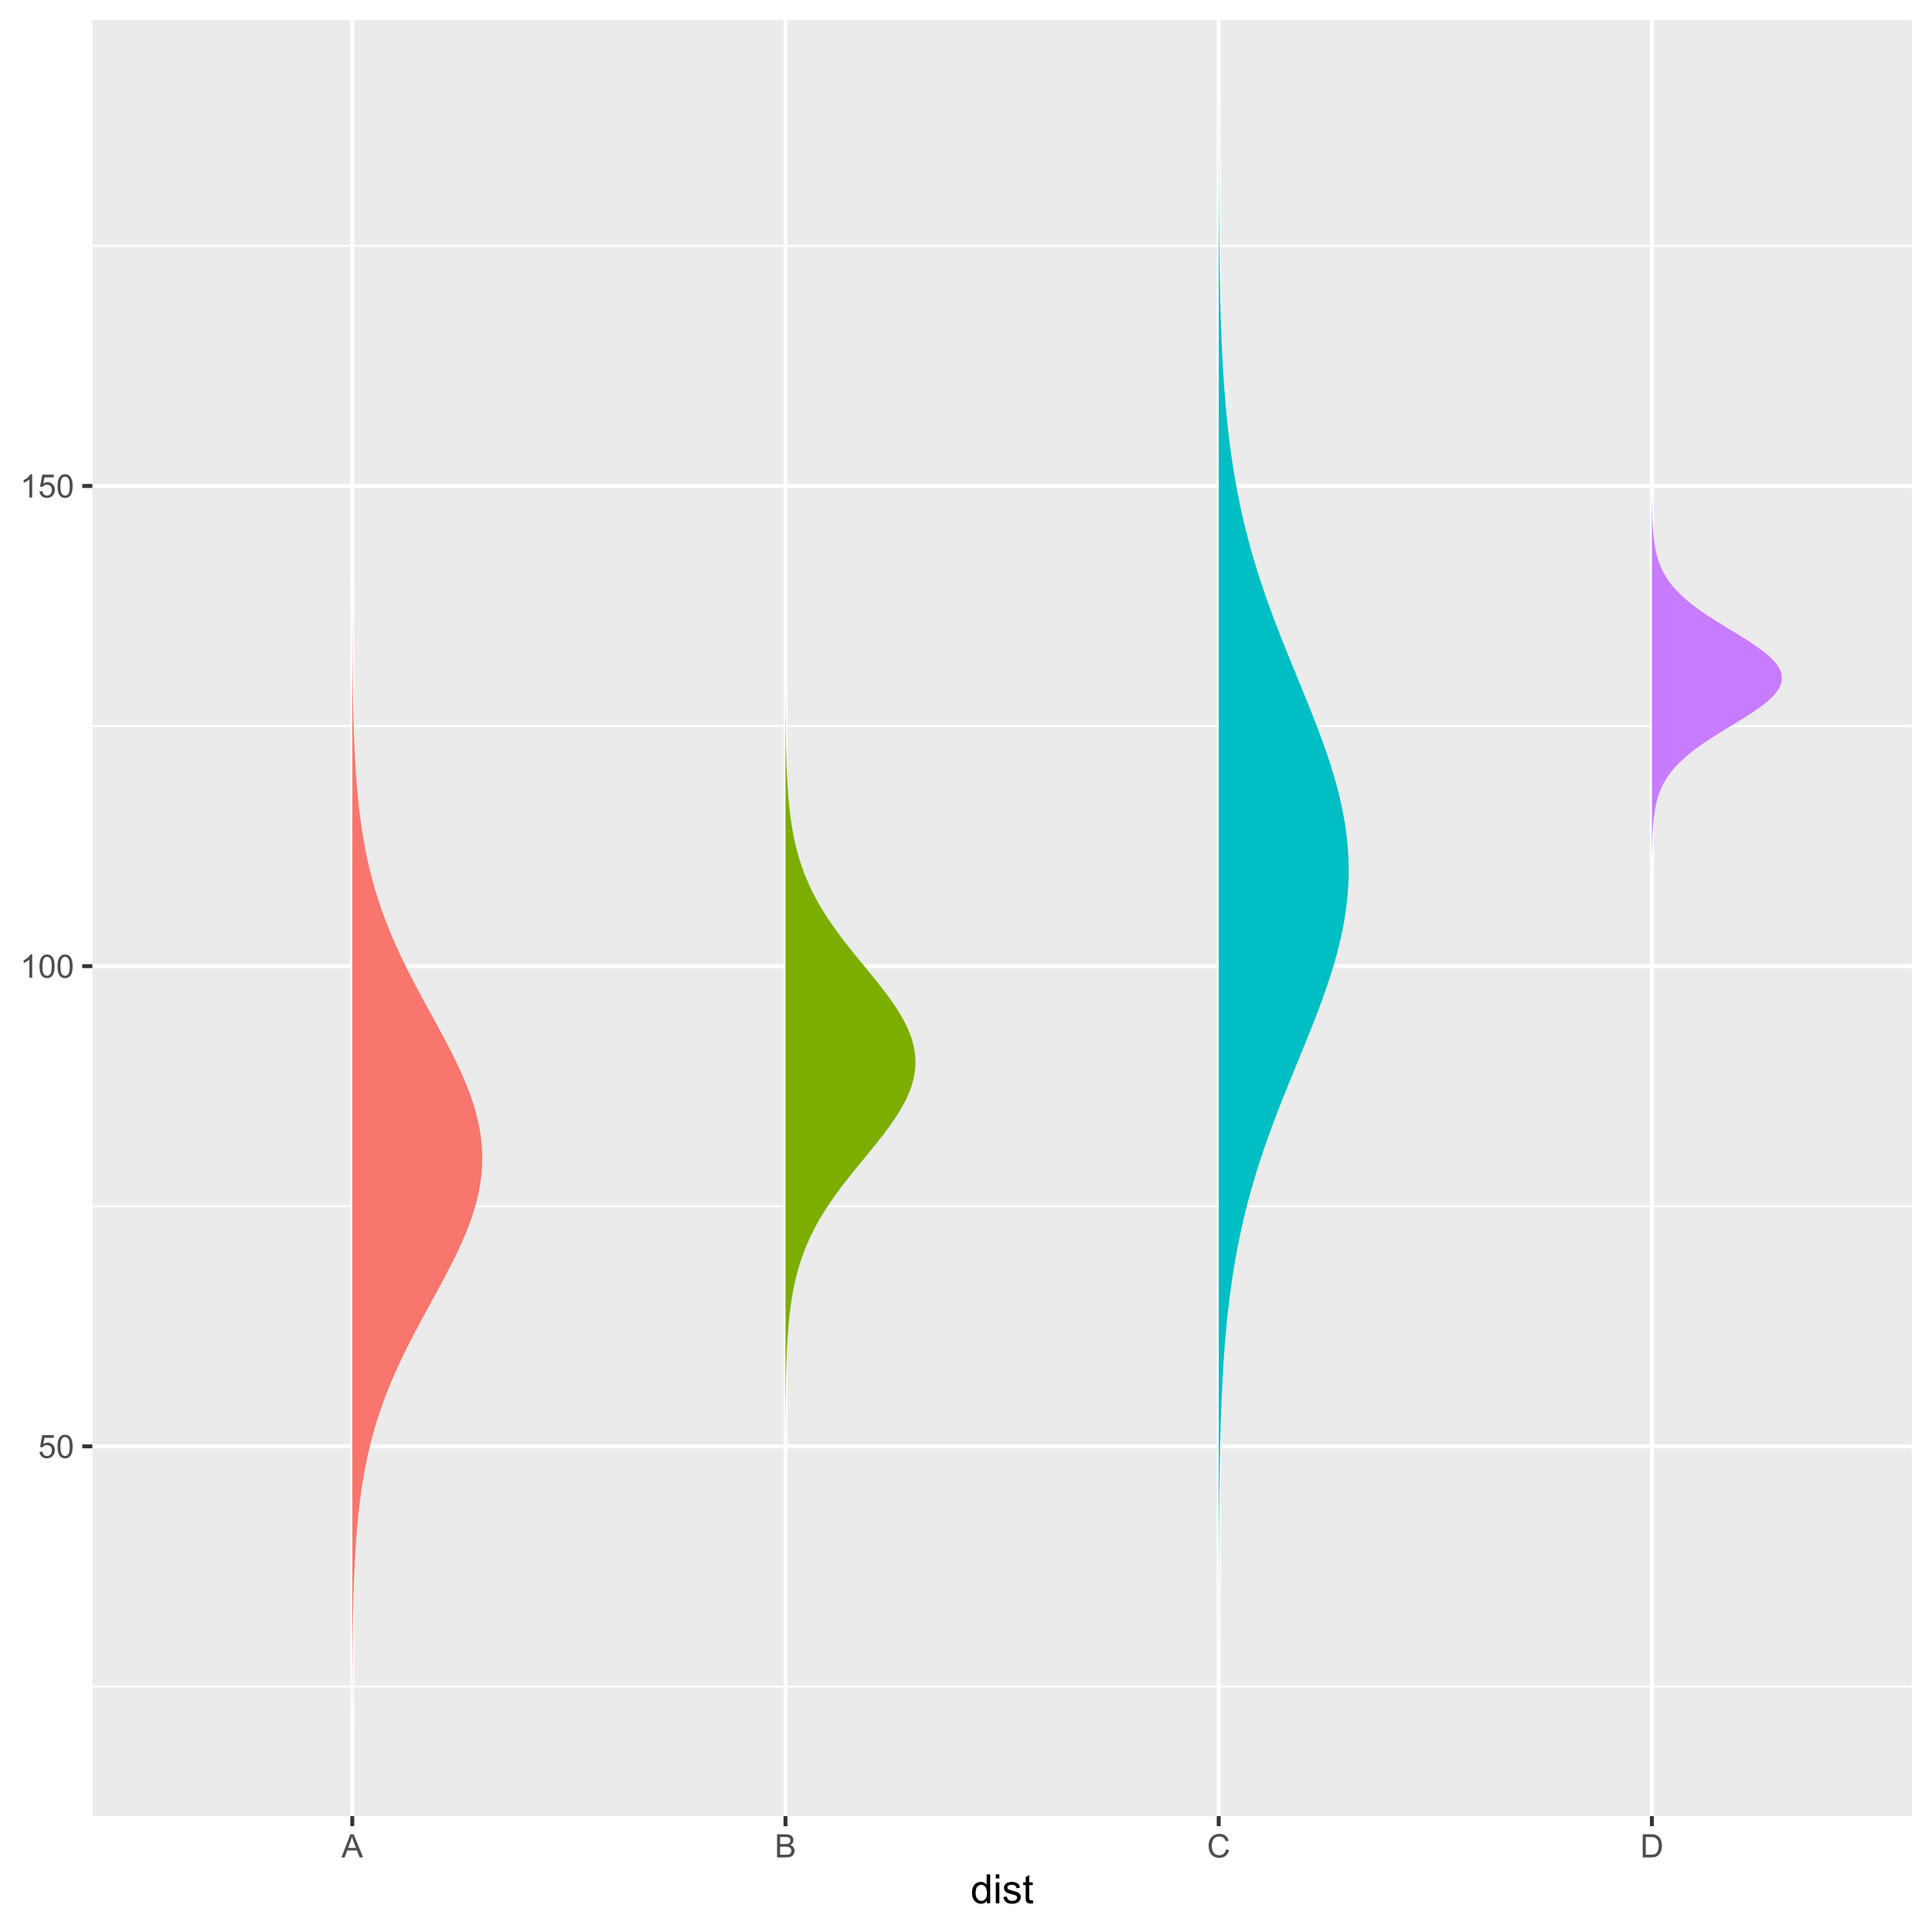 <?xml version="1.0" encoding="UTF-8"?>
<svg xmlns="http://www.w3.org/2000/svg" xmlns:xlink="http://www.w3.org/1999/xlink" width="525pt" height="525pt" viewBox="0 0 525 525" version="1.1">
<defs>
<g>
<symbol overflow="visible" id="glyph0-0">
<path style="stroke:none;" d="M 1.102 0 L 1.102 -5.5 L 5.5 -5.5 L 5.5 0 Z M 1.238 -0.137 L 5.363 -0.137 L 5.363 -5.363 L 1.238 -5.363 Z M 1.238 -0.137 "/>
</symbol>
<symbol overflow="visible" id="glyph0-1">
<path style="stroke:none;" d="M 0.367 -1.648 L 1.176 -1.719 C 1.234 -1.32 1.375 -1.023 1.594 -0.824 C 1.812 -0.625 2.078 -0.527 2.391 -0.527 C 2.762 -0.527 3.074 -0.668 3.336 -0.949 C 3.59 -1.23 3.719 -1.602 3.723 -2.066 C 3.719 -2.504 3.594 -2.852 3.348 -3.109 C 3.098 -3.363 2.773 -3.492 2.375 -3.492 C 2.125 -3.492 1.902 -3.434 1.703 -3.32 C 1.5 -3.207 1.344 -3.062 1.23 -2.883 L 0.504 -2.977 L 1.113 -6.215 L 4.246 -6.215 L 4.246 -5.473 L 1.73 -5.473 L 1.391 -3.781 C 1.766 -4.039 2.164 -4.172 2.582 -4.176 C 3.129 -4.172 3.594 -3.98 3.973 -3.605 C 4.352 -3.223 4.539 -2.734 4.543 -2.137 C 4.539 -1.562 4.375 -1.07 4.043 -0.656 C 3.637 -0.148 3.086 0.105 2.391 0.109 C 1.816 0.105 1.348 -0.051 0.984 -0.371 C 0.621 -0.691 0.414 -1.117 0.367 -1.648 Z M 0.367 -1.648 "/>
</symbol>
<symbol overflow="visible" id="glyph0-2">
<path style="stroke:none;" d="M 0.367 -3.105 C 0.363 -3.848 0.438 -4.445 0.594 -4.902 C 0.742 -5.355 0.973 -5.707 1.277 -5.953 C 1.578 -6.199 1.957 -6.32 2.418 -6.324 C 2.754 -6.32 3.051 -6.254 3.309 -6.121 C 3.562 -5.984 3.773 -5.789 3.938 -5.531 C 4.102 -5.273 4.23 -4.961 4.328 -4.594 C 4.422 -4.227 4.469 -3.73 4.473 -3.105 C 4.469 -2.367 4.395 -1.77 4.242 -1.316 C 4.09 -0.859 3.863 -0.508 3.562 -0.262 C 3.258 -0.016 2.875 0.105 2.418 0.109 C 1.809 0.105 1.332 -0.109 0.988 -0.547 C 0.57 -1.066 0.363 -1.922 0.367 -3.105 Z M 1.16 -3.105 C 1.16 -2.07 1.281 -1.379 1.523 -1.039 C 1.766 -0.695 2.062 -0.527 2.418 -0.527 C 2.773 -0.527 3.074 -0.699 3.316 -1.043 C 3.559 -1.387 3.68 -2.074 3.68 -3.105 C 3.68 -4.145 3.559 -4.832 3.316 -5.172 C 3.074 -5.512 2.77 -5.684 2.41 -5.684 C 2.051 -5.684 1.77 -5.531 1.559 -5.234 C 1.293 -4.844 1.16 -4.137 1.16 -3.105 Z M 1.16 -3.105 "/>
</symbol>
<symbol overflow="visible" id="glyph0-3">
<path style="stroke:none;" d="M 3.277 0 L 2.504 0 L 2.504 -4.93 C 2.316 -4.75 2.074 -4.574 1.773 -4.395 C 1.469 -4.215 1.195 -4.082 0.957 -3.996 L 0.957 -4.742 C 1.387 -4.941 1.766 -5.188 2.09 -5.48 C 2.414 -5.77 2.645 -6.051 2.781 -6.324 L 3.277 -6.324 Z M 3.277 0 "/>
</symbol>
<symbol overflow="visible" id="glyph0-4">
<path style="stroke:none;" d="M -0.012 0 L 2.406 -6.301 L 3.305 -6.301 L 5.883 0 L 4.934 0 L 4.199 -1.906 L 1.562 -1.906 L 0.871 0 Z M 1.805 -2.586 L 3.941 -2.586 L 3.281 -4.332 C 3.078 -4.855 2.93 -5.293 2.836 -5.637 C 2.754 -5.23 2.641 -4.828 2.496 -4.434 Z M 1.805 -2.586 "/>
</symbol>
<symbol overflow="visible" id="glyph0-5">
<path style="stroke:none;" d="M 0.645 0 L 0.645 -6.301 L 3.008 -6.301 C 3.484 -6.297 3.871 -6.234 4.164 -6.109 C 4.453 -5.98 4.68 -5.785 4.848 -5.52 C 5.012 -5.254 5.098 -4.977 5.098 -4.688 C 5.098 -4.418 5.023 -4.164 4.875 -3.926 C 4.727 -3.688 4.504 -3.496 4.215 -3.352 C 4.59 -3.238 4.883 -3.047 5.094 -2.777 C 5.297 -2.508 5.402 -2.191 5.402 -1.828 C 5.402 -1.531 5.34 -1.254 5.215 -1.004 C 5.09 -0.746 4.934 -0.551 4.75 -0.418 C 4.566 -0.277 4.336 -0.176 4.062 -0.105 C 3.781 -0.035 3.445 0 3.047 0 Z M 1.477 -3.652 L 2.84 -3.652 C 3.207 -3.648 3.473 -3.676 3.637 -3.727 C 3.844 -3.789 4.004 -3.891 4.113 -4.039 C 4.219 -4.18 4.27 -4.363 4.273 -4.59 C 4.27 -4.793 4.223 -4.977 4.125 -5.141 C 4.023 -5.297 3.879 -5.406 3.695 -5.465 C 3.508 -5.523 3.188 -5.555 2.738 -5.555 L 1.477 -5.555 Z M 1.477 -0.742 L 3.047 -0.742 C 3.312 -0.738 3.5 -0.75 3.613 -0.773 C 3.805 -0.805 3.965 -0.859 4.094 -0.945 C 4.223 -1.023 4.328 -1.141 4.414 -1.297 C 4.492 -1.445 4.535 -1.625 4.539 -1.828 C 4.535 -2.062 4.473 -2.266 4.355 -2.438 C 4.23 -2.609 4.066 -2.73 3.855 -2.805 C 3.641 -2.871 3.332 -2.906 2.934 -2.91 L 1.477 -2.91 Z M 1.477 -0.742 "/>
</symbol>
<symbol overflow="visible" id="glyph0-6">
<path style="stroke:none;" d="M 5.172 -2.207 L 6.008 -2 C 5.828 -1.312 5.516 -0.789 5.062 -0.43 C 4.609 -0.07 4.055 0.105 3.398 0.109 C 2.719 0.105 2.164 -0.031 1.742 -0.305 C 1.312 -0.582 0.988 -0.98 0.77 -1.508 C 0.543 -2.027 0.434 -2.59 0.438 -3.195 C 0.434 -3.848 0.559 -4.422 0.812 -4.91 C 1.062 -5.398 1.418 -5.77 1.883 -6.023 C 2.344 -6.277 2.855 -6.402 3.41 -6.406 C 4.039 -6.402 4.566 -6.242 5 -5.926 C 5.426 -5.602 5.727 -5.152 5.898 -4.57 L 5.078 -4.379 C 4.93 -4.832 4.719 -5.168 4.441 -5.379 C 4.164 -5.59 3.812 -5.695 3.395 -5.695 C 2.906 -5.695 2.504 -5.578 2.18 -5.344 C 1.852 -5.109 1.621 -4.797 1.492 -4.41 C 1.359 -4.016 1.293 -3.613 1.297 -3.203 C 1.293 -2.664 1.371 -2.195 1.531 -1.797 C 1.684 -1.395 1.926 -1.098 2.258 -0.902 C 2.586 -0.703 2.945 -0.602 3.332 -0.605 C 3.797 -0.602 4.191 -0.738 4.516 -1.008 C 4.836 -1.277 5.055 -1.676 5.172 -2.207 Z M 5.172 -2.207 "/>
</symbol>
<symbol overflow="visible" id="glyph0-7">
<path style="stroke:none;" d="M 0.68 0 L 0.68 -6.301 L 2.848 -6.301 C 3.336 -6.297 3.707 -6.27 3.969 -6.211 C 4.328 -6.125 4.637 -5.973 4.895 -5.758 C 5.223 -5.473 5.473 -5.113 5.637 -4.68 C 5.801 -4.242 5.883 -3.742 5.887 -3.184 C 5.883 -2.699 5.828 -2.277 5.719 -1.91 C 5.605 -1.543 5.461 -1.238 5.289 -0.996 C 5.113 -0.754 4.922 -0.562 4.715 -0.422 C 4.508 -0.281 4.258 -0.176 3.965 -0.105 C 3.668 -0.035 3.332 0 2.953 0 Z M 1.512 -0.742 L 2.859 -0.742 C 3.273 -0.738 3.598 -0.777 3.832 -0.859 C 4.066 -0.934 4.254 -1.043 4.398 -1.188 C 4.594 -1.383 4.746 -1.648 4.859 -1.984 C 4.969 -2.316 5.027 -2.719 5.027 -3.195 C 5.027 -3.852 4.918 -4.359 4.703 -4.715 C 4.484 -5.066 4.223 -5.305 3.914 -5.426 C 3.688 -5.512 3.328 -5.555 2.836 -5.555 L 1.512 -5.555 Z M 1.512 -0.742 "/>
</symbol>
<symbol overflow="visible" id="glyph1-0">
<path style="stroke:none;" d="M 1.375 0 L 1.375 -6.875 L 6.875 -6.875 L 6.875 0 Z M 1.547 -0.172 L 6.703 -0.172 L 6.703 -6.703 L 1.547 -6.703 Z M 1.547 -0.172 "/>
</symbol>
<symbol overflow="visible" id="glyph1-1">
<path style="stroke:none;" d="M 4.426 0 L 4.426 -0.719 C 4.059 -0.152 3.527 0.129 2.832 0.129 C 2.371 0.129 1.953 0.004 1.574 -0.246 C 1.191 -0.496 0.895 -0.844 0.688 -1.297 C 0.477 -1.742 0.375 -2.262 0.375 -2.848 C 0.375 -3.414 0.469 -3.93 0.66 -4.395 C 0.848 -4.859 1.133 -5.215 1.516 -5.461 C 1.895 -5.707 2.32 -5.828 2.789 -5.832 C 3.133 -5.828 3.438 -5.758 3.707 -5.613 C 3.973 -5.469 4.191 -5.277 4.359 -5.047 L 4.359 -7.875 L 5.324 -7.875 L 5.324 0 Z M 1.371 -2.848 C 1.371 -2.113 1.523 -1.566 1.832 -1.207 C 2.137 -0.844 2.5 -0.66 2.922 -0.664 C 3.34 -0.66 3.699 -0.836 3.996 -1.184 C 4.293 -1.527 4.441 -2.055 4.441 -2.766 C 4.441 -3.547 4.289 -4.117 3.988 -4.484 C 3.688 -4.844 3.316 -5.027 2.879 -5.031 C 2.445 -5.027 2.086 -4.852 1.801 -4.504 C 1.512 -4.152 1.371 -3.602 1.371 -2.848 Z M 1.371 -2.848 "/>
</symbol>
<symbol overflow="visible" id="glyph1-2">
<path style="stroke:none;" d="M 0.73 -6.762 L 0.73 -7.875 L 1.695 -7.875 L 1.695 -6.762 Z M 0.73 0 L 0.73 -5.703 L 1.695 -5.703 L 1.695 0 Z M 0.73 0 "/>
</symbol>
<symbol overflow="visible" id="glyph1-3">
<path style="stroke:none;" d="M 0.34 -1.703 L 1.293 -1.852 C 1.344 -1.469 1.492 -1.172 1.742 -0.969 C 1.984 -0.762 2.328 -0.66 2.773 -0.664 C 3.211 -0.66 3.539 -0.75 3.758 -0.934 C 3.969 -1.113 4.078 -1.328 4.082 -1.574 C 4.078 -1.789 3.984 -1.961 3.797 -2.09 C 3.664 -2.172 3.332 -2.281 2.809 -2.418 C 2.098 -2.594 1.605 -2.75 1.332 -2.883 C 1.055 -3.012 0.848 -3.191 0.711 -3.422 C 0.566 -3.652 0.496 -3.906 0.5 -4.188 C 0.496 -4.441 0.555 -4.676 0.672 -4.895 C 0.785 -5.105 0.945 -5.289 1.148 -5.438 C 1.297 -5.547 1.5 -5.637 1.762 -5.715 C 2.02 -5.789 2.301 -5.828 2.602 -5.832 C 3.047 -5.828 3.438 -5.766 3.777 -5.637 C 4.113 -5.508 4.363 -5.332 4.527 -5.113 C 4.688 -4.891 4.797 -4.598 4.859 -4.234 L 3.914 -4.102 C 3.871 -4.395 3.746 -4.621 3.543 -4.789 C 3.336 -4.953 3.043 -5.039 2.668 -5.039 C 2.223 -5.039 1.906 -4.965 1.719 -4.816 C 1.523 -4.668 1.43 -4.496 1.434 -4.301 C 1.43 -4.176 1.469 -4.062 1.551 -3.965 C 1.629 -3.859 1.754 -3.773 1.922 -3.707 C 2.016 -3.668 2.301 -3.586 2.777 -3.461 C 3.461 -3.273 3.938 -3.121 4.207 -3.008 C 4.477 -2.891 4.688 -2.723 4.844 -2.504 C 4.996 -2.277 5.074 -2.004 5.074 -1.676 C 5.074 -1.352 4.98 -1.047 4.793 -0.766 C 4.605 -0.48 4.332 -0.262 3.98 -0.105 C 3.621 0.051 3.223 0.129 2.777 0.129 C 2.035 0.129 1.469 -0.023 1.082 -0.332 C 0.691 -0.641 0.445 -1.098 0.34 -1.703 Z M 0.34 -1.703 "/>
</symbol>
<symbol overflow="visible" id="glyph1-4">
<path style="stroke:none;" d="M 2.836 -0.863 L 2.977 -0.012 C 2.703 0.043 2.457 0.07 2.246 0.074 C 1.891 0.07 1.621 0.02 1.43 -0.09 C 1.234 -0.199 1.098 -0.348 1.02 -0.527 C 0.941 -0.707 0.902 -1.086 0.902 -1.672 L 0.902 -4.953 L 0.195 -4.953 L 0.195 -5.703 L 0.902 -5.703 L 0.902 -7.117 L 1.863 -7.695 L 1.863 -5.703 L 2.836 -5.703 L 2.836 -4.953 L 1.863 -4.953 L 1.863 -1.617 C 1.863 -1.34 1.879 -1.16 1.914 -1.086 C 1.945 -1.004 2 -0.941 2.078 -0.898 C 2.152 -0.848 2.262 -0.824 2.41 -0.828 C 2.516 -0.824 2.66 -0.836 2.836 -0.863 Z M 2.836 -0.863 "/>
</symbol>
</g>
<clipPath id="clip1">
  <path d="M 25.094 5.48 L 519.52 5.48 L 519.52 493.512 L 25.094 493.512 Z M 25.094 5.48 "/>
</clipPath>
<clipPath id="clip2">
  <path d="M 25.094 458 L 519.52 458 L 519.52 459 L 25.094 459 Z M 25.094 458 "/>
</clipPath>
<clipPath id="clip3">
  <path d="M 25.094 327 L 519.52 327 L 519.52 329 L 25.094 329 Z M 25.094 327 "/>
</clipPath>
<clipPath id="clip4">
  <path d="M 25.094 197 L 519.52 197 L 519.52 198 L 25.094 198 Z M 25.094 197 "/>
</clipPath>
<clipPath id="clip5">
  <path d="M 25.094 66 L 519.52 66 L 519.52 68 L 25.094 68 Z M 25.094 66 "/>
</clipPath>
<clipPath id="clip6">
  <path d="M 25.094 392 L 519.52 392 L 519.52 394 L 25.094 394 Z M 25.094 392 "/>
</clipPath>
<clipPath id="clip7">
  <path d="M 25.094 262 L 519.52 262 L 519.52 264 L 25.094 264 Z M 25.094 262 "/>
</clipPath>
<clipPath id="clip8">
  <path d="M 25.094 131 L 519.52 131 L 519.52 133 L 25.094 133 Z M 25.094 131 "/>
</clipPath>
<clipPath id="clip9">
  <path d="M 95 5.48 L 97 5.48 L 97 493.512 L 95 493.512 Z M 95 5.48 "/>
</clipPath>
<clipPath id="clip10">
  <path d="M 212 5.48 L 214 5.48 L 214 493.512 L 212 493.512 Z M 212 5.48 "/>
</clipPath>
<clipPath id="clip11">
  <path d="M 330 5.48 L 332 5.48 L 332 493.512 L 330 493.512 Z M 330 5.48 "/>
</clipPath>
<clipPath id="clip12">
  <path d="M 448 5.48 L 450 5.48 L 450 493.512 L 448 493.512 Z M 448 5.48 "/>
</clipPath>
</defs>
<g id="surface74">
<rect x="0" y="0" width="525" height="525" style="fill:rgb(100%,100%,100%);fill-opacity:1;stroke:none;"/>
<rect x="0" y="0" width="525" height="525" style="fill:rgb(100%,100%,100%);fill-opacity:1;stroke:none;"/>
<path style="fill:none;stroke-width:1.067;stroke-linecap:round;stroke-linejoin:round;stroke:rgb(100%,100%,100%);stroke-opacity:1;stroke-miterlimit:10;" d="M 0 525 L 525 525 L 525 0 L 0 0 Z M 0 525 "/>
<g clip-path="url(#clip1)" clip-rule="nonzero">
<path style=" stroke:none;fill-rule:nonzero;fill:rgb(92.157%,92.157%,92.157%);fill-opacity:1;" d="M 25.094 493.508 L 519.52 493.508 L 519.52 5.477 L 25.094 5.477 Z M 25.094 493.508 "/>
</g>
<g clip-path="url(#clip2)" clip-rule="nonzero">
<path style="fill:none;stroke-width:0.533;stroke-linecap:butt;stroke-linejoin:round;stroke:rgb(100%,100%,100%);stroke-opacity:1;stroke-miterlimit:10;" d="M 25.094 458.277 L 519.52 458.277 "/>
</g>
<g clip-path="url(#clip3)" clip-rule="nonzero">
<path style="fill:none;stroke-width:0.533;stroke-linecap:butt;stroke-linejoin:round;stroke:rgb(100%,100%,100%);stroke-opacity:1;stroke-miterlimit:10;" d="M 25.094 327.789 L 519.52 327.789 "/>
</g>
<g clip-path="url(#clip4)" clip-rule="nonzero">
<path style="fill:none;stroke-width:0.533;stroke-linecap:butt;stroke-linejoin:round;stroke:rgb(100%,100%,100%);stroke-opacity:1;stroke-miterlimit:10;" d="M 25.094 197.297 L 519.52 197.297 "/>
</g>
<g clip-path="url(#clip5)" clip-rule="nonzero">
<path style="fill:none;stroke-width:0.533;stroke-linecap:butt;stroke-linejoin:round;stroke:rgb(100%,100%,100%);stroke-opacity:1;stroke-miterlimit:10;" d="M 25.094 66.809 L 519.52 66.809 "/>
</g>
<g clip-path="url(#clip6)" clip-rule="nonzero">
<path style="fill:none;stroke-width:1.067;stroke-linecap:butt;stroke-linejoin:round;stroke:rgb(100%,100%,100%);stroke-opacity:1;stroke-miterlimit:10;" d="M 25.094 393.031 L 519.52 393.031 "/>
</g>
<g clip-path="url(#clip7)" clip-rule="nonzero">
<path style="fill:none;stroke-width:1.067;stroke-linecap:butt;stroke-linejoin:round;stroke:rgb(100%,100%,100%);stroke-opacity:1;stroke-miterlimit:10;" d="M 25.094 262.543 L 519.52 262.543 "/>
</g>
<g clip-path="url(#clip8)" clip-rule="nonzero">
<path style="fill:none;stroke-width:1.067;stroke-linecap:butt;stroke-linejoin:round;stroke:rgb(100%,100%,100%);stroke-opacity:1;stroke-miterlimit:10;" d="M 25.094 132.055 L 519.52 132.055 "/>
</g>
<g clip-path="url(#clip9)" clip-rule="nonzero">
<path style="fill:none;stroke-width:1.067;stroke-linecap:butt;stroke-linejoin:round;stroke:rgb(100%,100%,100%);stroke-opacity:1;stroke-miterlimit:10;" d="M 95.727 493.508 L 95.727 5.48 "/>
</g>
<g clip-path="url(#clip10)" clip-rule="nonzero">
<path style="fill:none;stroke-width:1.067;stroke-linecap:butt;stroke-linejoin:round;stroke:rgb(100%,100%,100%);stroke-opacity:1;stroke-miterlimit:10;" d="M 213.445 493.508 L 213.445 5.48 "/>
</g>
<g clip-path="url(#clip11)" clip-rule="nonzero">
<path style="fill:none;stroke-width:1.067;stroke-linecap:butt;stroke-linejoin:round;stroke:rgb(100%,100%,100%);stroke-opacity:1;stroke-miterlimit:10;" d="M 331.168 493.508 L 331.168 5.48 "/>
</g>
<g clip-path="url(#clip12)" clip-rule="nonzero">
<path style="fill:none;stroke-width:1.067;stroke-linecap:butt;stroke-linejoin:round;stroke:rgb(100%,100%,100%);stroke-opacity:1;stroke-miterlimit:10;" d="M 448.887 493.508 L 448.887 5.48 "/>
</g>
<path style=" stroke:none;fill-rule:nonzero;fill:rgb(97.255%,46.275%,42.745%);fill-opacity:1;" d="M 131.043 314.738 L 131.035 313.957 L 131.027 313.566 L 131.016 313.172 L 130.996 312.781 L 130.98 312.391 L 130.957 312 L 130.93 311.605 L 130.867 310.824 L 130.789 310.043 L 130.746 309.648 L 130.699 309.258 L 130.648 308.867 L 130.594 308.477 L 130.535 308.082 L 130.41 307.301 L 130.344 306.91 L 130.273 306.52 L 130.199 306.125 L 130.121 305.734 L 129.957 304.953 L 129.867 304.562 L 129.777 304.168 L 129.684 303.777 L 129.488 302.996 L 129.387 302.602 L 129.281 302.211 L 129.172 301.82 L 128.945 301.039 L 128.824 300.645 L 128.707 300.254 L 128.457 299.473 L 128.328 299.082 L 128.195 298.688 L 128.062 298.297 L 127.922 297.906 L 127.785 297.516 L 127.641 297.121 L 127.496 296.73 L 127.199 295.949 L 127.047 295.559 L 126.891 295.164 L 126.734 294.773 L 126.414 293.992 L 126.25 293.602 L 126.086 293.207 L 125.918 292.816 L 125.574 292.035 L 125.402 291.641 L 125.223 291.25 L 125.047 290.859 L 124.867 290.469 L 124.684 290.078 L 124.5 289.684 L 124.316 289.293 L 123.941 288.512 L 123.754 288.117 L 123.562 287.727 L 122.977 286.555 L 122.781 286.16 L 122.184 284.988 L 121.98 284.598 L 121.777 284.203 L 121.371 283.422 L 121.164 283.031 L 120.957 282.637 L 120.336 281.465 L 120.125 281.074 L 119.914 280.68 L 119.07 279.117 L 118.855 278.723 L 118.645 278.332 L 118.215 277.551 L 118.004 277.156 L 117.145 275.594 L 116.934 275.199 L 116.074 273.637 L 115.863 273.242 L 115.648 272.852 L 115.438 272.461 L 115.223 272.07 L 115.012 271.676 L 114.801 271.285 L 114.586 270.895 L 114.375 270.504 L 114.168 270.113 L 113.957 269.719 L 113.746 269.328 L 113.332 268.547 L 113.121 268.152 L 112.918 267.762 L 112.504 266.98 L 112.301 266.59 L 112.098 266.195 L 111.691 265.414 L 111.293 264.633 L 111.094 264.238 L 110.895 263.848 L 110.504 263.066 L 110.309 262.672 L 110.117 262.281 L 109.922 261.891 L 109.734 261.5 L 109.543 261.109 L 109.355 260.715 L 108.98 259.934 L 108.613 259.152 L 108.43 258.758 L 107.891 257.586 L 107.715 257.191 L 107.363 256.41 L 107.02 255.629 L 106.852 255.234 L 106.348 254.062 L 106.188 253.672 L 106.023 253.277 L 105.703 252.496 L 105.547 252.105 L 105.391 251.711 L 105.234 251.32 L 104.777 250.148 L 104.629 249.754 L 104.484 249.363 L 104.336 248.973 L 104.195 248.582 L 104.051 248.188 L 103.91 247.797 L 103.773 247.406 L 103.633 247.016 L 103.496 246.625 L 103.363 246.23 L 103.098 245.449 L 102.84 244.668 L 102.715 244.273 L 102.465 243.492 L 102.344 243.102 L 102.223 242.707 L 101.871 241.535 L 101.758 241.145 L 101.645 240.75 L 101.316 239.578 L 101.211 239.188 L 101.105 238.793 L 101 238.402 L 100.797 237.621 L 100.699 237.227 L 100.504 236.445 L 100.316 235.664 L 100.227 235.27 L 100.133 234.879 L 100.047 234.488 L 99.957 234.098 L 99.871 233.707 L 99.785 233.312 L 99.539 232.141 L 99.457 231.746 L 99.379 231.355 L 99.305 230.965 L 99.227 230.574 L 99.152 230.184 L 99.078 229.789 L 98.867 228.617 L 98.797 228.223 L 98.598 227.051 L 98.535 226.66 L 98.473 226.266 L 98.41 225.875 L 98.234 224.703 L 98.176 224.309 L 98.012 223.137 L 97.957 222.742 L 97.805 221.57 L 97.758 221.18 L 97.707 220.785 L 97.613 220.004 L 97.527 219.223 L 97.48 218.828 L 97.438 218.438 L 97.398 218.047 L 97.355 217.656 L 97.316 217.262 L 97.238 216.48 L 97.203 216.09 L 97.164 215.699 L 97.129 215.305 L 97.023 214.133 L 96.992 213.742 L 96.961 213.348 L 96.867 212.176 L 96.836 211.781 L 96.727 210.219 L 96.699 209.824 L 96.672 209.434 L 96.625 208.652 L 96.602 208.258 L 96.508 206.695 L 96.488 206.301 L 96.465 205.91 L 96.406 204.738 L 96.387 204.344 L 96.371 203.953 L 96.352 203.562 L 96.336 203.172 L 96.316 202.777 L 96.254 201.215 L 96.238 200.82 L 96.207 200.039 L 96.195 199.648 L 96.18 199.258 L 96.168 198.863 L 96.156 198.473 L 96.141 198.082 L 96.129 197.691 L 96.117 197.297 L 96.094 196.516 L 96.086 196.125 L 96.074 195.734 L 96.062 195.34 L 96.055 194.949 L 96.043 194.559 L 96.035 194.168 L 96.023 193.777 L 96.016 193.383 L 96.008 192.992 L 95.996 192.602 L 95.988 192.211 L 95.98 191.816 L 95.949 190.254 L 95.945 189.859 L 95.922 188.688 L 95.918 188.293 L 95.91 187.902 L 95.906 187.512 L 95.898 187.121 L 95.895 186.73 L 95.891 186.336 L 95.883 185.945 L 95.875 185.164 L 95.867 184.773 L 95.863 184.379 L 95.852 183.207 L 95.848 182.812 L 95.832 181.25 L 95.828 180.855 L 95.816 179.684 L 95.816 179.293 L 95.812 178.898 L 95.805 178.117 L 95.805 177.727 L 95.801 177.332 L 95.797 176.941 L 95.797 176.551 L 95.789 175.77 L 95.789 175.375 L 95.785 174.984 L 95.785 174.594 L 95.781 174.203 L 95.781 173.812 L 95.777 173.418 L 95.777 173.027 L 95.773 172.637 L 95.773 172.246 L 95.77 171.852 L 95.77 171.07 L 95.766 170.68 L 95.766 170.289 L 95.762 169.895 L 95.762 169.113 L 95.758 168.723 L 95.758 167.547 L 95.754 167.156 L 95.754 166.371 L 95.75 165.98 L 95.75 164.809 L 95.746 164.414 L 95.746 162.848 L 95.742 162.457 L 95.742 160.109 L 95.738 159.719 L 95.738 158.152 L 95.727 158.152 L 95.727 471.324 L 95.738 471.324 L 95.738 469.762 L 95.742 469.367 L 95.742 467.02 L 95.746 466.629 L 95.746 465.062 L 95.75 464.672 L 95.75 463.496 L 95.754 463.105 L 95.754 462.32 L 95.758 461.93 L 95.758 460.758 L 95.762 460.363 L 95.762 459.582 L 95.766 459.191 L 95.766 458.801 L 95.77 458.406 L 95.77 457.625 L 95.773 457.234 L 95.773 456.84 L 95.777 456.449 L 95.777 456.059 L 95.781 455.668 L 95.781 455.277 L 95.785 454.883 L 95.785 454.492 L 95.789 454.102 L 95.789 453.711 L 95.793 453.32 L 95.797 452.926 L 95.797 452.535 L 95.805 451.754 L 95.805 451.359 L 95.816 450.188 L 95.816 449.797 L 95.82 449.402 L 95.836 447.84 L 95.84 447.445 L 95.852 446.273 L 95.855 445.879 L 95.867 444.707 L 95.875 444.316 L 95.879 443.922 L 95.883 443.531 L 95.891 443.141 L 95.895 442.75 L 95.898 442.355 L 95.906 441.965 L 95.91 441.574 L 95.918 441.184 L 95.922 440.793 L 95.93 440.398 L 95.945 439.617 L 95.949 439.227 L 95.957 438.836 L 95.965 438.441 L 95.988 437.27 L 95.996 436.875 L 96.008 436.484 L 96.023 435.703 L 96.035 435.312 L 96.043 434.918 L 96.055 434.527 L 96.062 434.137 L 96.086 433.355 L 96.094 432.961 L 96.129 431.789 L 96.141 431.395 L 96.156 431.004 L 96.18 430.223 L 96.195 429.832 L 96.207 429.438 L 96.27 427.875 L 96.285 427.48 L 96.316 426.699 L 96.336 426.309 L 96.352 425.914 L 96.371 425.523 L 96.387 425.133 L 96.426 424.352 L 96.445 423.957 L 96.465 423.566 L 96.488 423.176 L 96.508 422.785 L 96.531 422.391 L 96.625 420.828 L 96.648 420.434 L 96.672 420.043 L 96.754 418.871 L 96.781 418.477 L 96.836 417.695 L 96.867 417.305 L 96.898 416.91 L 97.023 415.348 L 97.059 414.953 L 97.164 413.781 L 97.203 413.391 L 97.238 412.996 L 97.355 411.824 L 97.398 411.43 L 97.438 411.039 L 97.48 410.648 L 97.527 410.258 L 97.57 409.867 L 97.613 409.473 L 97.707 408.691 L 97.758 408.301 L 97.805 407.91 L 97.855 407.516 L 97.957 406.734 L 98.012 406.344 L 98.066 405.949 L 98.176 405.168 L 98.293 404.387 L 98.352 403.992 L 98.41 403.602 L 98.535 402.82 L 98.598 402.426 L 98.797 401.254 L 98.867 400.863 L 98.938 400.469 L 99.078 399.688 L 99.227 398.906 L 99.305 398.512 L 99.379 398.121 L 99.457 397.73 L 99.539 397.34 L 99.621 396.945 L 99.785 396.164 L 99.957 395.383 L 100.047 394.988 L 100.133 394.598 L 100.227 394.207 L 100.316 393.816 L 100.41 393.426 L 100.504 393.031 L 100.797 391.859 L 100.898 391.465 L 101 391.074 L 101.316 389.902 L 101.426 389.508 L 101.645 388.727 L 101.871 387.945 L 101.988 387.551 L 102.223 386.77 L 102.344 386.379 L 102.465 385.984 L 102.84 384.812 L 102.969 384.422 L 103.098 384.027 L 103.496 382.855 L 103.633 382.461 L 103.773 382.07 L 103.91 381.68 L 104.051 381.289 L 104.195 380.898 L 104.336 380.504 L 104.484 380.113 L 104.629 379.723 L 104.777 379.332 L 104.93 378.941 L 105.082 378.547 L 105.234 378.156 L 105.547 377.375 L 105.703 376.98 L 106.023 376.199 L 106.188 375.809 L 106.348 375.418 L 106.516 375.023 L 107.02 373.852 L 107.191 373.461 L 107.363 373.066 L 107.891 371.895 L 108.07 371.5 L 108.43 370.719 L 108.797 369.938 L 108.98 369.543 L 109.543 368.371 L 109.734 367.98 L 109.922 367.586 L 110.117 367.195 L 110.309 366.805 L 110.504 366.414 L 110.699 366.02 L 110.895 365.629 L 111.492 364.457 L 111.691 364.062 L 112.301 362.891 L 112.504 362.496 L 112.918 361.715 L 113.121 361.324 L 113.332 360.934 L 113.539 360.539 L 113.746 360.148 L 114.168 359.367 L 114.375 358.977 L 114.586 358.582 L 114.801 358.191 L 115.223 357.41 L 115.438 357.016 L 115.648 356.625 L 115.863 356.234 L 116.074 355.844 L 116.289 355.453 L 116.504 355.059 L 116.934 354.277 L 117.145 353.887 L 117.359 353.496 L 117.574 353.102 L 118.004 352.32 L 118.215 351.93 L 118.43 351.535 L 118.645 351.145 L 118.855 350.754 L 119.07 350.363 L 119.281 349.973 L 119.492 349.578 L 120.336 348.016 L 120.543 347.621 L 121.164 346.449 L 121.371 346.055 L 122.184 344.492 L 122.383 344.098 L 122.781 343.316 L 122.977 342.926 L 123.172 342.531 L 123.562 341.75 L 123.754 341.359 L 123.941 340.969 L 124.129 340.574 L 124.316 340.184 L 124.867 339.012 L 125.047 338.617 L 125.223 338.227 L 125.402 337.836 L 125.574 337.445 L 125.746 337.051 L 125.918 336.66 L 126.086 336.27 L 126.414 335.488 L 126.574 335.094 L 126.734 334.703 L 127.047 333.922 L 127.199 333.531 L 127.348 333.137 L 127.496 332.746 L 127.785 331.965 L 127.922 331.57 L 128.062 331.18 L 128.328 330.398 L 128.457 330.008 L 128.582 329.613 L 128.707 329.223 L 128.824 328.832 L 128.945 328.441 L 129.059 328.051 L 129.172 327.656 L 129.281 327.266 L 129.387 326.875 L 129.488 326.484 L 129.586 326.09 L 129.684 325.699 L 129.777 325.309 L 129.957 324.527 L 130.039 324.133 L 130.121 323.742 L 130.199 323.352 L 130.273 322.961 L 130.344 322.566 L 130.41 322.176 L 130.535 321.395 L 130.594 321.004 L 130.648 320.609 L 130.699 320.219 L 130.746 319.828 L 130.789 319.438 L 130.828 319.047 L 130.867 318.652 L 130.93 317.871 L 130.957 317.48 L 130.98 317.086 L 130.996 316.695 L 131.016 316.305 L 131.027 315.914 L 131.035 315.523 L 131.039 315.129 Z M 131.043 314.738 "/>
<path style=" stroke:none;fill-rule:nonzero;fill:rgb(48.627%,68.235%,0%);fill-opacity:1;" d="M 248.762 288.641 L 248.762 288.379 L 248.754 288.117 L 248.746 287.859 L 248.734 287.598 L 248.719 287.336 L 248.699 287.074 L 248.676 286.812 L 248.648 286.555 L 248.621 286.293 L 248.551 285.77 L 248.508 285.508 L 248.465 285.25 L 248.418 284.988 L 248.367 284.727 L 248.258 284.203 L 248.195 283.945 L 248.133 283.684 L 247.992 283.16 L 247.918 282.898 L 247.84 282.637 L 247.762 282.379 L 247.59 281.855 L 247.5 281.594 L 247.406 281.332 L 247.309 281.074 L 247.105 280.551 L 247 280.289 L 246.891 280.027 L 246.781 279.77 L 246.547 279.246 L 246.305 278.723 L 246.176 278.465 L 246.047 278.203 L 245.781 277.68 L 245.645 277.418 L 245.504 277.156 L 245.363 276.898 L 245.219 276.637 L 244.922 276.113 L 244.77 275.852 L 244.613 275.594 L 244.457 275.332 L 244.137 274.809 L 243.973 274.547 L 243.805 274.289 L 243.469 273.766 L 243.297 273.504 L 242.945 272.98 L 242.766 272.723 L 242.406 272.199 L 242.039 271.676 L 241.852 271.418 L 241.664 271.156 L 241.09 270.371 L 240.895 270.113 L 240.504 269.59 L 240.105 269.066 L 239.902 268.809 L 239.703 268.547 L 239.297 268.023 L 239.09 267.762 L 238.887 267.5 L 238.68 267.242 L 238.266 266.719 L 237.844 266.195 L 237.637 265.938 L 237.215 265.414 L 237 265.152 L 236.789 264.891 L 236.578 264.633 L 236.363 264.371 L 236.152 264.109 L 235.723 263.586 L 235.508 263.328 L 235.297 263.066 L 234.438 262.02 L 234.223 261.762 L 234.012 261.5 L 233.582 260.977 L 233.371 260.715 L 233.156 260.457 L 232.945 260.195 L 232.73 259.934 L 232.309 259.41 L 232.098 259.152 L 231.676 258.629 L 231.469 258.367 L 231.258 258.105 L 231.051 257.844 L 230.844 257.586 L 230.43 257.062 L 230.023 256.539 L 229.816 256.281 L 229.617 256.02 L 229.414 255.758 L 229.215 255.496 L 229.012 255.234 L 228.816 254.977 L 228.617 254.715 L 228.031 253.93 L 227.836 253.672 L 227.262 252.887 L 226.887 252.363 L 226.699 252.105 L 226.148 251.32 L 225.969 251.059 L 225.789 250.801 L 225.613 250.539 L 225.434 250.277 L 225.258 250.016 L 225.086 249.754 L 224.91 249.496 L 224.742 249.234 L 224.57 248.973 L 224.234 248.449 L 224.07 248.188 L 223.906 247.93 L 223.742 247.668 L 223.422 247.145 L 223.266 246.883 L 223.109 246.625 L 222.953 246.363 L 222.648 245.84 L 222.5 245.578 L 222.352 245.32 L 222.203 245.059 L 221.914 244.535 L 221.773 244.273 L 221.633 244.016 L 221.492 243.754 L 221.219 243.23 L 220.953 242.707 L 220.82 242.449 L 220.562 241.926 L 220.312 241.402 L 220.188 241.145 L 219.824 240.359 L 219.707 240.098 L 219.594 239.84 L 219.254 239.055 L 219.145 238.793 L 219.039 238.535 L 218.93 238.273 L 218.824 238.012 L 218.52 237.227 L 218.422 236.969 L 218.227 236.445 L 218.039 235.922 L 217.945 235.664 L 217.766 235.141 L 217.68 234.879 L 217.59 234.617 L 217.508 234.359 L 217.422 234.098 L 217.258 233.574 L 217.102 233.051 L 217.023 232.793 L 216.727 231.746 L 216.656 231.488 L 216.586 231.227 L 216.387 230.441 L 216.32 230.184 L 216.07 229.137 L 216.012 228.879 L 215.953 228.617 L 215.898 228.355 L 215.84 228.094 L 215.73 227.57 L 215.68 227.312 L 215.629 227.051 L 215.574 226.789 L 215.527 226.527 L 215.477 226.266 L 215.43 226.008 L 215.289 225.223 L 215.246 224.961 L 215.203 224.703 L 215.117 224.18 L 215 223.395 L 214.961 223.137 L 214.922 222.875 L 214.887 222.613 L 214.848 222.352 L 214.812 222.09 L 214.781 221.832 L 214.746 221.57 L 214.715 221.309 L 214.68 221.047 L 214.648 220.785 L 214.617 220.527 L 214.586 220.266 L 214.531 219.742 L 214.5 219.48 L 214.473 219.223 L 214.445 218.961 L 214.422 218.699 L 214.367 218.176 L 214.344 217.914 L 214.32 217.656 L 214.25 216.871 L 214.23 216.609 L 214.207 216.352 L 214.129 215.305 L 214.109 215.047 L 214.09 214.785 L 214.074 214.523 L 214.055 214.262 L 214.039 214 L 214.02 213.742 L 213.957 212.695 L 213.945 212.434 L 213.93 212.176 L 213.914 211.914 L 213.902 211.652 L 213.887 211.391 L 213.875 211.129 L 213.863 210.871 L 213.816 209.824 L 213.805 209.566 L 213.793 209.305 L 213.785 209.043 L 213.773 208.781 L 213.766 208.52 L 213.754 208.258 L 213.746 208 L 213.734 207.738 L 213.711 206.953 L 213.703 206.695 L 213.672 205.648 L 213.664 205.391 L 213.656 205.129 L 213.652 204.867 L 213.637 204.344 L 213.633 204.086 L 213.625 203.824 L 213.621 203.562 L 213.613 203.301 L 213.605 202.777 L 213.598 202.52 L 213.582 201.473 L 213.574 201.215 L 213.559 200.168 L 213.555 199.91 L 213.547 199.387 L 213.547 199.125 L 213.539 198.602 L 213.535 198.344 L 213.531 198.082 L 213.531 197.82 L 213.523 197.297 L 213.52 197.039 L 213.52 196.777 L 213.516 196.516 L 213.516 196.254 L 213.512 195.992 L 213.508 195.734 L 213.508 195.473 L 213.504 195.211 L 213.504 194.949 L 213.5 194.688 L 213.5 194.43 L 213.496 194.168 L 213.496 193.906 L 213.492 193.645 L 213.492 193.383 L 213.488 193.121 L 213.488 192.602 L 213.484 192.34 L 213.484 191.816 L 213.48 191.559 L 213.48 191.035 L 213.477 190.773 L 213.477 190.254 L 213.473 189.992 L 213.473 189.207 L 213.469 188.949 L 213.469 187.902 L 213.465 187.641 L 213.465 186.598 L 213.461 186.336 L 213.461 184.773 L 213.457 184.512 L 213.457 184.25 L 213.445 184.25 L 213.445 393.031 L 213.457 393.031 L 213.457 392.773 L 213.461 392.512 L 213.461 390.945 L 213.465 390.684 L 213.465 389.641 L 213.469 389.379 L 213.469 388.336 L 213.473 388.074 L 213.473 387.289 L 213.477 387.031 L 213.477 386.508 L 213.48 386.246 L 213.48 385.727 L 213.484 385.465 L 213.484 384.941 L 213.488 384.68 L 213.488 384.16 L 213.492 383.898 L 213.492 383.637 L 213.496 383.375 L 213.496 383.117 L 213.5 382.855 L 213.5 382.594 L 213.504 382.332 L 213.504 382.07 L 213.508 381.809 L 213.508 381.551 L 213.516 381.027 L 213.516 380.766 L 213.52 380.504 L 213.52 380.246 L 213.531 379.461 L 213.531 379.199 L 213.535 378.941 L 213.547 378.156 L 213.547 377.895 L 213.551 377.633 L 213.555 377.375 L 213.57 376.328 L 213.574 376.07 L 213.582 375.809 L 213.594 375.023 L 213.598 374.766 L 213.605 374.504 L 213.613 373.98 L 213.621 373.719 L 213.625 373.461 L 213.633 373.199 L 213.637 372.938 L 213.652 372.414 L 213.656 372.152 L 213.664 371.895 L 213.695 370.848 L 213.703 370.59 L 213.734 369.543 L 213.746 369.285 L 213.754 369.023 L 213.766 368.762 L 213.773 368.5 L 213.785 368.238 L 213.793 367.98 L 213.852 366.672 L 213.863 366.414 L 213.887 365.891 L 213.902 365.629 L 213.914 365.367 L 213.93 365.109 L 213.945 364.848 L 213.957 364.586 L 213.988 364.062 L 214.004 363.805 L 214.02 363.543 L 214.039 363.281 L 214.055 363.02 L 214.074 362.758 L 214.09 362.496 L 214.109 362.238 L 214.188 361.191 L 214.207 360.934 L 214.23 360.672 L 214.25 360.41 L 214.297 359.887 L 214.32 359.629 L 214.367 359.105 L 214.422 358.582 L 214.445 358.324 L 214.5 357.801 L 214.531 357.539 L 214.586 357.016 L 214.617 356.758 L 214.68 356.234 L 214.715 355.973 L 214.746 355.711 L 214.781 355.453 L 214.812 355.191 L 214.848 354.93 L 214.887 354.668 L 214.922 354.406 L 214.961 354.148 L 215.117 353.102 L 215.16 352.84 L 215.203 352.582 L 215.289 352.059 L 215.383 351.535 L 215.43 351.277 L 215.477 351.016 L 215.527 350.754 L 215.574 350.492 L 215.629 350.23 L 215.68 349.973 L 215.73 349.711 L 215.84 349.188 L 215.898 348.926 L 215.953 348.668 L 216.07 348.145 L 216.258 347.359 L 216.32 347.102 L 216.586 346.055 L 216.656 345.797 L 216.727 345.535 L 216.949 344.75 L 217.023 344.492 L 217.258 343.707 L 217.34 343.445 L 217.422 343.188 L 217.508 342.926 L 217.59 342.664 L 217.68 342.402 L 217.766 342.141 L 217.855 341.879 L 217.945 341.621 L 218.227 340.836 L 218.324 340.574 L 218.422 340.316 L 218.52 340.055 L 218.824 339.27 L 218.93 339.012 L 219.039 338.75 L 219.145 338.488 L 219.254 338.227 L 219.48 337.703 L 219.594 337.445 L 219.707 337.184 L 219.824 336.922 L 220.066 336.398 L 220.188 336.141 L 220.562 335.355 L 220.691 335.094 L 220.82 334.836 L 221.219 334.051 L 221.355 333.789 L 221.492 333.531 L 221.914 332.746 L 222.203 332.223 L 222.352 331.965 L 222.648 331.441 L 222.953 330.918 L 223.109 330.66 L 223.422 330.137 L 223.742 329.613 L 223.906 329.355 L 224.234 328.832 L 224.57 328.309 L 224.742 328.051 L 224.91 327.789 L 225.086 327.527 L 225.258 327.266 L 225.434 327.004 L 225.613 326.742 L 225.789 326.484 L 226.148 325.961 L 226.516 325.438 L 226.699 325.18 L 227.262 324.395 L 227.453 324.133 L 227.645 323.875 L 227.836 323.613 L 228.617 322.566 L 228.816 322.309 L 229.012 322.047 L 229.215 321.785 L 229.414 321.523 L 229.617 321.262 L 229.816 321.004 L 230.023 320.742 L 230.43 320.219 L 230.637 319.957 L 230.844 319.699 L 231.258 319.176 L 231.469 318.914 L 231.676 318.652 L 231.887 318.395 L 232.73 317.348 L 232.945 317.086 L 233.156 316.828 L 233.371 316.566 L 233.582 316.305 L 234.012 315.781 L 234.223 315.523 L 235.082 314.477 L 235.297 314.219 L 235.508 313.957 L 236.152 313.172 L 236.363 312.91 L 236.578 312.652 L 237 312.129 L 237.215 311.867 L 237.426 311.605 L 237.637 311.348 L 237.844 311.086 L 238.266 310.562 L 238.473 310.301 L 238.68 310.043 L 238.887 309.781 L 239.09 309.52 L 239.297 309.258 L 239.5 308.996 L 239.703 308.738 L 239.902 308.477 L 240.105 308.215 L 240.504 307.691 L 240.699 307.43 L 240.895 307.172 L 241.09 306.91 L 241.664 306.125 L 241.852 305.867 L 242.039 305.605 L 242.406 305.082 L 242.586 304.82 L 242.766 304.562 L 242.945 304.301 L 243.297 303.777 L 243.469 303.516 L 243.637 303.258 L 243.973 302.734 L 244.137 302.473 L 244.457 301.949 L 244.613 301.691 L 244.77 301.43 L 244.922 301.168 L 245.219 300.645 L 245.363 300.387 L 245.645 299.863 L 245.781 299.602 L 245.914 299.34 L 246.047 299.082 L 246.305 298.559 L 246.547 298.035 L 246.664 297.773 L 246.781 297.516 L 247 296.992 L 247.105 296.73 L 247.207 296.469 L 247.309 296.211 L 247.406 295.949 L 247.5 295.688 L 247.59 295.426 L 247.676 295.164 L 247.762 294.906 L 247.918 294.383 L 247.992 294.121 L 248.062 293.859 L 248.133 293.602 L 248.258 293.078 L 248.367 292.555 L 248.418 292.293 L 248.465 292.035 L 248.551 291.512 L 248.621 290.988 L 248.648 290.73 L 248.676 290.469 L 248.699 290.207 L 248.719 289.945 L 248.734 289.684 L 248.746 289.426 L 248.762 288.902 Z M 248.762 288.641 "/>
<path style=" stroke:none;fill-rule:nonzero;fill:rgb(0%,74.902%,76.863%);fill-opacity:1;" d="M 366.484 236.445 L 366.48 235.922 L 366.477 235.402 L 366.469 234.879 L 366.457 234.359 L 366.438 233.836 L 366.422 233.312 L 366.398 232.793 L 366.371 232.27 L 366.34 231.746 L 366.309 231.227 L 366.27 230.703 L 366.23 230.184 L 366.188 229.66 L 366.141 229.137 L 366.09 228.617 L 366.035 228.094 L 365.977 227.57 L 365.918 227.051 L 365.852 226.527 L 365.785 226.008 L 365.715 225.484 L 365.641 224.961 L 365.562 224.441 L 365.398 223.395 L 365.309 222.875 L 365.219 222.352 L 365.125 221.832 L 365.031 221.309 L 364.93 220.785 L 364.828 220.266 L 364.723 219.742 L 364.613 219.223 L 364.387 218.176 L 364.27 217.656 L 364.148 217.133 L 364.023 216.609 L 363.898 216.09 L 363.77 215.566 L 363.637 215.047 L 363.504 214.523 L 363.363 214 L 363.227 213.48 L 362.938 212.434 L 362.789 211.914 L 362.641 211.391 L 362.488 210.871 L 362.176 209.824 L 362.016 209.305 L 361.855 208.781 L 361.691 208.258 L 361.527 207.738 L 361.359 207.215 L 361.188 206.695 L 360.844 205.648 L 360.664 205.129 L 360.488 204.605 L 360.309 204.086 L 360.125 203.562 L 359.945 203.039 L 359.758 202.52 L 359.383 201.473 L 359.195 200.953 L 359.004 200.43 L 358.809 199.91 L 358.617 199.387 L 358.418 198.863 L 358.223 198.344 L 357.824 197.297 L 357.625 196.777 L 357.422 196.254 L 357.219 195.734 L 356.812 194.688 L 356.605 194.168 L 356.191 193.121 L 355.984 192.602 L 355.777 192.078 L 355.566 191.559 L 355.145 190.512 L 354.934 189.992 L 354.723 189.469 L 354.512 188.949 L 354.297 188.426 L 354.086 187.902 L 353.871 187.383 L 353.656 186.859 L 353.445 186.336 L 353.23 185.816 L 353.016 185.293 L 352.801 184.773 L 352.586 184.25 L 352.375 183.727 L 352.16 183.207 L 351.73 182.16 L 351.516 181.641 L 351.305 181.117 L 351.09 180.598 L 350.879 180.074 L 350.664 179.551 L 350.453 179.031 L 350.242 178.508 L 350.027 177.984 L 349.816 177.465 L 349.609 176.941 L 349.398 176.422 L 349.188 175.898 L 348.98 175.375 L 348.773 174.855 L 348.562 174.332 L 348.359 173.812 L 347.945 172.766 L 347.742 172.246 L 347.336 171.199 L 347.133 170.68 L 346.934 170.156 L 346.734 169.637 L 346.336 168.59 L 346.141 168.07 L 345.75 167.023 L 345.559 166.504 L 345.363 165.98 L 345.176 165.461 L 344.984 164.938 L 344.797 164.414 L 344.609 163.895 L 344.422 163.371 L 344.238 162.848 L 344.055 162.328 L 343.871 161.805 L 343.691 161.285 L 343.332 160.238 L 343.156 159.719 L 342.805 158.672 L 342.633 158.152 L 342.461 157.629 L 342.293 157.109 L 341.957 156.062 L 341.793 155.543 L 341.629 155.02 L 341.465 154.5 L 341.145 153.453 L 340.988 152.934 L 340.676 151.887 L 340.523 151.367 L 340.371 150.844 L 340.219 150.324 L 340.07 149.801 L 339.926 149.277 L 339.777 148.758 L 339.637 148.234 L 339.492 147.711 L 339.352 147.191 L 339.215 146.668 L 339.074 146.148 L 338.941 145.625 L 338.805 145.102 L 338.672 144.582 L 338.539 144.059 L 338.41 143.535 L 338.281 143.016 L 338.156 142.492 L 338.031 141.973 L 337.906 141.449 L 337.785 140.926 L 337.664 140.406 L 337.547 139.883 L 337.43 139.363 L 337.312 138.84 L 337.199 138.316 L 337.086 137.797 L 336.867 136.75 L 336.758 136.23 L 336.652 135.707 L 336.547 135.188 L 336.441 134.664 L 336.34 134.141 L 336.238 133.621 L 336.043 132.574 L 335.945 132.055 L 335.852 131.531 L 335.758 131.012 L 335.668 130.488 L 335.574 129.965 L 335.488 129.445 L 335.398 128.922 L 335.312 128.398 L 335.227 127.879 L 335.145 127.355 L 335.062 126.836 L 334.898 125.789 L 334.82 125.27 L 334.746 124.746 L 334.668 124.227 L 334.52 123.18 L 334.449 122.66 L 334.309 121.613 L 334.238 121.094 L 334.172 120.57 L 334.105 120.051 L 334.039 119.527 L 333.977 119.004 L 333.914 118.484 L 333.852 117.961 L 333.793 117.438 L 333.734 116.918 L 333.676 116.395 L 333.617 115.875 L 333.508 114.828 L 333.453 114.309 L 333.398 113.785 L 333.348 113.262 L 333.297 112.742 L 333.246 112.219 L 333.199 111.699 L 333.148 111.176 L 333.102 110.652 L 333.055 110.133 L 333.012 109.609 L 332.969 109.09 L 332.922 108.566 L 332.879 108.043 L 332.84 107.523 L 332.797 107 L 332.758 106.477 L 332.719 105.957 L 332.68 105.434 L 332.645 104.914 L 332.605 104.391 L 332.57 103.867 L 332.535 103.348 L 332.465 102.301 L 332.434 101.781 L 332.402 101.258 L 332.371 100.738 L 332.309 99.691 L 332.277 99.172 L 332.223 98.125 L 332.195 97.605 L 332.168 97.082 L 332.141 96.562 L 332.113 96.039 L 332.09 95.516 L 332.066 94.996 L 332.02 93.949 L 331.996 93.43 L 331.973 92.906 L 331.949 92.387 L 331.91 91.34 L 331.887 90.82 L 331.867 90.297 L 331.848 89.777 L 331.828 89.254 L 331.812 88.73 L 331.793 88.211 L 331.777 87.688 L 331.758 87.164 L 331.742 86.645 L 331.727 86.121 L 331.711 85.602 L 331.68 84.555 L 331.664 84.035 L 331.648 83.512 L 331.637 82.988 L 331.621 82.469 L 331.609 81.945 L 331.598 81.426 L 331.582 80.902 L 331.57 80.379 L 331.559 79.859 L 331.535 78.812 L 331.527 78.293 L 331.516 77.77 L 331.504 77.25 L 331.496 76.727 L 331.484 76.203 L 331.477 75.684 L 331.465 75.16 L 331.457 74.641 L 331.449 74.117 L 331.438 73.594 L 331.43 73.074 L 331.414 72.027 L 331.406 71.508 L 331.398 70.984 L 331.391 70.465 L 331.387 69.941 L 331.379 69.418 L 331.371 68.898 L 331.367 68.375 L 331.359 67.852 L 331.352 67.332 L 331.348 66.809 L 331.34 66.289 L 331.332 65.242 L 331.324 64.723 L 331.316 63.676 L 331.309 63.156 L 331.305 62.633 L 331.301 62.113 L 331.293 61.066 L 331.289 60.547 L 331.285 60.023 L 331.281 59.504 L 331.273 58.457 L 331.27 57.938 L 331.262 56.891 L 331.258 56.371 L 331.258 55.848 L 331.254 55.328 L 331.246 54.281 L 331.246 53.762 L 331.238 52.715 L 331.238 52.195 L 331.234 51.672 L 331.23 51.152 L 331.23 50.629 L 331.227 50.105 L 331.227 49.586 L 331.223 49.062 L 331.223 48.539 L 331.219 48.02 L 331.219 47.496 L 331.215 46.977 L 331.215 46.453 L 331.211 45.93 L 331.211 44.887 L 331.207 44.367 L 331.207 43.844 L 331.203 43.32 L 331.203 42.277 L 331.199 41.754 L 331.199 40.191 L 331.195 39.668 L 331.195 38.625 L 331.191 38.102 L 331.191 36.016 L 331.188 35.492 L 331.188 33.402 L 331.184 32.883 L 331.184 30.273 L 331.18 29.75 L 331.18 27.664 L 331.168 27.664 L 331.168 445.227 L 331.18 445.227 L 331.18 443.141 L 331.184 442.617 L 331.184 440.008 L 331.188 439.488 L 331.188 437.398 L 331.191 436.875 L 331.191 434.789 L 331.195 434.266 L 331.195 433.223 L 331.199 432.703 L 331.199 431.137 L 331.203 430.613 L 331.203 429.57 L 331.207 429.047 L 331.207 428.527 L 331.211 428.004 L 331.211 426.961 L 331.215 426.438 L 331.215 425.914 L 331.219 425.395 L 331.219 424.871 L 331.223 424.352 L 331.223 423.828 L 331.227 423.305 L 331.227 422.785 L 331.23 422.262 L 331.23 421.738 L 331.234 421.219 L 331.238 420.695 L 331.238 420.176 L 331.246 419.129 L 331.246 418.609 L 331.254 417.562 L 331.258 417.043 L 331.258 416.52 L 331.262 416 L 331.27 414.953 L 331.273 414.434 L 331.277 413.91 L 331.281 413.391 L 331.289 412.344 L 331.293 411.824 L 331.301 410.777 L 331.305 410.258 L 331.309 409.734 L 331.316 409.215 L 331.324 408.168 L 331.332 407.648 L 331.34 406.602 L 331.348 406.082 L 331.352 405.559 L 331.359 405.039 L 331.367 404.516 L 331.371 403.992 L 331.379 403.473 L 331.387 402.949 L 331.391 402.426 L 331.398 401.906 L 331.406 401.383 L 331.414 400.863 L 331.43 399.816 L 331.438 399.297 L 331.449 398.773 L 331.457 398.254 L 331.465 397.73 L 331.477 397.207 L 331.484 396.688 L 331.496 396.164 L 331.504 395.641 L 331.516 395.121 L 331.527 394.598 L 331.535 394.078 L 331.559 393.031 L 331.57 392.512 L 331.582 391.988 L 331.598 391.465 L 331.609 390.945 L 331.621 390.422 L 331.637 389.902 L 331.648 389.379 L 331.664 388.855 L 331.68 388.336 L 331.711 387.289 L 331.727 386.77 L 331.742 386.246 L 331.758 385.727 L 331.777 385.203 L 331.793 384.68 L 331.812 384.16 L 331.828 383.637 L 331.848 383.117 L 331.887 382.07 L 331.91 381.551 L 331.949 380.504 L 331.973 379.984 L 331.996 379.461 L 332.02 378.941 L 332.066 377.895 L 332.09 377.375 L 332.113 376.852 L 332.141 376.328 L 332.168 375.809 L 332.195 375.285 L 332.223 374.766 L 332.277 373.719 L 332.309 373.199 L 332.371 372.152 L 332.402 371.633 L 332.434 371.109 L 332.465 370.59 L 332.535 369.543 L 332.57 369.023 L 332.605 368.5 L 332.645 367.98 L 332.68 367.457 L 332.719 366.934 L 332.758 366.414 L 332.797 365.891 L 332.84 365.367 L 332.879 364.848 L 332.922 364.324 L 332.969 363.805 L 333.055 362.758 L 333.102 362.238 L 333.148 361.715 L 333.199 361.191 L 333.246 360.672 L 333.297 360.148 L 333.348 359.629 L 333.398 359.105 L 333.453 358.582 L 333.508 358.062 L 333.617 357.016 L 333.676 356.496 L 333.734 355.973 L 333.793 355.453 L 333.852 354.93 L 333.914 354.406 L 333.977 353.887 L 334.039 353.363 L 334.105 352.84 L 334.172 352.32 L 334.238 351.797 L 334.309 351.277 L 334.449 350.23 L 334.52 349.711 L 334.594 349.188 L 334.668 348.668 L 334.746 348.145 L 334.82 347.621 L 334.898 347.102 L 335.062 346.055 L 335.145 345.535 L 335.227 345.012 L 335.312 344.492 L 335.398 343.969 L 335.488 343.445 L 335.574 342.926 L 335.668 342.402 L 335.758 341.879 L 335.852 341.359 L 335.945 340.836 L 336.043 340.316 L 336.238 339.27 L 336.34 338.75 L 336.441 338.227 L 336.547 337.703 L 336.652 337.184 L 336.758 336.66 L 336.867 336.141 L 337.086 335.094 L 337.199 334.574 L 337.312 334.051 L 337.43 333.531 L 337.664 332.484 L 337.785 331.965 L 337.906 331.441 L 338.031 330.918 L 338.156 330.398 L 338.281 329.875 L 338.41 329.355 L 338.539 328.832 L 338.672 328.309 L 338.805 327.789 L 338.941 327.266 L 339.074 326.742 L 339.215 326.223 L 339.352 325.699 L 339.492 325.18 L 339.637 324.656 L 339.777 324.133 L 339.926 323.613 L 340.07 323.09 L 340.219 322.566 L 340.371 322.047 L 340.523 321.523 L 340.676 321.004 L 340.988 319.957 L 341.145 319.438 L 341.305 318.914 L 341.465 318.395 L 341.793 317.348 L 341.957 316.828 L 342.293 315.781 L 342.461 315.262 L 342.633 314.738 L 342.805 314.219 L 343.156 313.172 L 343.332 312.652 L 343.691 311.605 L 343.871 311.086 L 344.055 310.562 L 344.238 310.043 L 344.422 309.52 L 344.609 308.996 L 344.797 308.477 L 344.984 307.953 L 345.176 307.43 L 345.363 306.91 L 345.559 306.387 L 345.75 305.867 L 346.141 304.82 L 346.336 304.301 L 346.535 303.777 L 346.734 303.258 L 347.133 302.211 L 347.336 301.691 L 347.742 300.645 L 347.945 300.125 L 348.152 299.602 L 348.359 299.082 L 348.562 298.559 L 348.773 298.035 L 348.98 297.516 L 349.188 296.992 L 349.398 296.469 L 349.609 295.949 L 349.816 295.426 L 350.027 294.906 L 350.242 294.383 L 350.453 293.859 L 350.664 293.34 L 350.879 292.816 L 351.09 292.293 L 351.305 291.773 L 351.516 291.25 L 351.73 290.73 L 352.16 289.684 L 352.375 289.164 L 352.586 288.641 L 352.801 288.117 L 353.016 287.598 L 353.23 287.074 L 353.445 286.555 L 353.656 286.031 L 353.871 285.508 L 354.086 284.988 L 354.297 284.465 L 354.512 283.945 L 354.934 282.898 L 355.145 282.379 L 355.566 281.332 L 355.777 280.812 L 355.984 280.289 L 356.191 279.77 L 356.605 278.723 L 356.812 278.203 L 357.219 277.156 L 357.422 276.637 L 357.625 276.113 L 357.824 275.594 L 358.223 274.547 L 358.418 274.027 L 358.617 273.504 L 358.809 272.98 L 359.004 272.461 L 359.195 271.938 L 359.383 271.418 L 359.758 270.371 L 359.945 269.852 L 360.125 269.328 L 360.309 268.809 L 360.488 268.285 L 360.664 267.762 L 360.844 267.242 L 361.188 266.195 L 361.359 265.676 L 361.527 265.152 L 361.691 264.633 L 361.855 264.109 L 362.016 263.586 L 362.176 263.066 L 362.488 262.02 L 362.641 261.5 L 362.789 260.977 L 362.938 260.457 L 363.227 259.41 L 363.363 258.891 L 363.504 258.367 L 363.637 257.844 L 363.77 257.324 L 363.898 256.801 L 364.023 256.281 L 364.148 255.758 L 364.27 255.234 L 364.387 254.715 L 364.5 254.191 L 364.613 253.672 L 364.723 253.148 L 364.828 252.625 L 364.93 252.105 L 365.031 251.582 L 365.125 251.059 L 365.219 250.539 L 365.309 250.016 L 365.398 249.496 L 365.562 248.449 L 365.641 247.93 L 365.715 247.406 L 365.785 246.883 L 365.852 246.363 L 365.918 245.84 L 365.977 245.32 L 366.035 244.797 L 366.09 244.273 L 366.141 243.754 L 366.188 243.23 L 366.23 242.707 L 366.27 242.188 L 366.309 241.664 L 366.34 241.145 L 366.371 240.621 L 366.398 240.098 L 366.422 239.578 L 366.438 239.055 L 366.457 238.535 L 366.469 238.012 L 366.477 237.488 L 366.48 236.969 Z M 366.484 236.445 "/>
<path style=" stroke:none;fill-rule:nonzero;fill:rgb(78.039%,48.627%,100%);fill-opacity:1;" d="M 484.203 184.25 L 484.203 184.121 L 484.195 183.988 L 484.188 183.859 L 484.176 183.727 L 484.16 183.598 L 484.141 183.465 L 484.117 183.336 L 484.09 183.207 L 484.062 183.074 L 484.027 182.945 L 483.992 182.812 L 483.906 182.555 L 483.859 182.422 L 483.809 182.293 L 483.754 182.16 L 483.699 182.031 L 483.637 181.902 L 483.574 181.77 L 483.504 181.641 L 483.434 181.508 L 483.359 181.379 L 483.281 181.25 L 483.203 181.117 L 483.117 180.988 L 483.031 180.855 L 482.941 180.727 L 482.848 180.598 L 482.75 180.465 L 482.648 180.336 L 482.547 180.203 L 482.441 180.074 L 482.332 179.945 L 482.223 179.812 L 482.105 179.684 L 481.988 179.551 L 481.746 179.293 L 481.617 179.16 L 481.355 178.898 L 481.223 178.77 L 481.086 178.637 L 480.805 178.379 L 480.66 178.246 L 480.512 178.117 L 480.363 177.984 L 480.211 177.855 L 480.055 177.727 L 479.898 177.594 L 479.738 177.465 L 479.578 177.332 L 479.414 177.203 L 479.246 177.074 L 479.078 176.941 L 478.91 176.812 L 478.738 176.68 L 478.387 176.422 L 478.207 176.289 L 478.027 176.16 L 477.848 176.027 L 477.48 175.77 L 477.293 175.637 L 477.105 175.508 L 476.914 175.375 L 476.531 175.117 L 476.336 174.984 L 476.141 174.855 L 475.945 174.723 L 475.547 174.465 L 475.344 174.332 L 475.145 174.203 L 474.941 174.07 L 474.738 173.941 L 474.531 173.812 L 474.328 173.68 L 474.121 173.551 L 473.914 173.418 L 473.707 173.289 L 473.496 173.156 L 473.285 173.027 L 473.078 172.898 L 472.867 172.766 L 472.656 172.637 L 472.441 172.504 L 472.02 172.246 L 471.805 172.113 L 471.594 171.984 L 471.379 171.852 L 470.949 171.594 L 470.738 171.461 L 470.523 171.332 L 470.309 171.199 L 469.879 170.941 L 469.668 170.809 L 469.453 170.68 L 469.238 170.547 L 469.023 170.418 L 468.812 170.289 L 468.598 170.156 L 468.387 170.027 L 468.172 169.895 L 467.75 169.637 L 467.539 169.504 L 467.328 169.375 L 467.117 169.242 L 466.91 169.113 L 466.699 168.984 L 466.492 168.852 L 466.285 168.723 L 466.078 168.59 L 465.871 168.461 L 465.668 168.328 L 465.465 168.199 L 465.258 168.07 L 465.059 167.938 L 464.855 167.809 L 464.656 167.676 L 464.453 167.547 L 464.258 167.418 L 464.059 167.285 L 463.863 167.156 L 463.668 167.023 L 463.277 166.766 L 463.086 166.633 L 462.895 166.504 L 462.703 166.371 L 462.328 166.113 L 462.145 165.98 L 461.957 165.852 L 461.773 165.719 L 461.59 165.59 L 461.41 165.461 L 461.23 165.328 L 461.055 165.199 L 460.875 165.066 L 460.699 164.938 L 460.527 164.809 L 460.355 164.676 L 460.184 164.547 L 460.012 164.414 L 459.676 164.156 L 459.512 164.023 L 459.348 163.895 L 459.184 163.762 L 459.023 163.633 L 458.863 163.5 L 458.551 163.242 L 458.395 163.109 L 458.242 162.98 L 458.09 162.848 L 457.793 162.59 L 457.645 162.457 L 457.5 162.328 L 457.355 162.195 L 457.074 161.938 L 456.934 161.805 L 456.797 161.676 L 456.66 161.543 L 456.395 161.285 L 456.133 161.023 L 456.004 160.891 L 455.754 160.633 L 455.629 160.5 L 455.508 160.371 L 455.387 160.238 L 455.27 160.109 L 455.148 159.98 L 455.035 159.848 L 454.922 159.719 L 454.809 159.586 L 454.695 159.457 L 454.586 159.328 L 454.48 159.195 L 454.371 159.066 L 454.266 158.934 L 454.164 158.805 L 454.062 158.672 L 453.961 158.543 L 453.863 158.414 L 453.766 158.281 L 453.668 158.152 L 453.574 158.02 L 453.387 157.762 L 453.297 157.629 L 453.207 157.5 L 453.121 157.367 L 453.031 157.238 L 452.949 157.109 L 452.863 156.977 L 452.781 156.848 L 452.699 156.715 L 452.543 156.457 L 452.465 156.324 L 452.391 156.195 L 452.316 156.062 L 452.168 155.805 L 452.098 155.672 L 452.027 155.543 L 451.961 155.41 L 451.828 155.152 L 451.762 155.02 L 451.699 154.891 L 451.637 154.758 L 451.512 154.5 L 451.453 154.367 L 451.395 154.238 L 451.34 154.105 L 451.281 153.977 L 451.227 153.848 L 451.172 153.715 L 451.121 153.586 L 451.07 153.453 L 451.02 153.324 L 450.969 153.191 L 450.918 153.062 L 450.871 152.934 L 450.824 152.801 L 450.777 152.672 L 450.73 152.539 L 450.645 152.281 L 450.602 152.148 L 450.559 152.02 L 450.52 151.887 L 450.441 151.629 L 450.402 151.496 L 450.363 151.367 L 450.328 151.234 L 450.289 151.105 L 450.254 150.977 L 450.223 150.844 L 450.188 150.715 L 450.156 150.582 L 450.121 150.453 L 450.09 150.324 L 450.059 150.191 L 450.031 150.062 L 450 149.93 L 449.973 149.801 L 449.941 149.672 L 449.914 149.539 L 449.887 149.41 L 449.863 149.277 L 449.836 149.148 L 449.812 149.02 L 449.785 148.887 L 449.762 148.758 L 449.738 148.625 L 449.715 148.496 L 449.691 148.363 L 449.672 148.234 L 449.648 148.105 L 449.629 147.973 L 449.609 147.844 L 449.59 147.711 L 449.551 147.453 L 449.531 147.32 L 449.516 147.191 L 449.496 147.059 L 449.48 146.93 L 449.461 146.801 L 449.445 146.668 L 449.43 146.539 L 449.414 146.406 L 449.398 146.277 L 449.387 146.148 L 449.371 146.016 L 449.355 145.887 L 449.344 145.754 L 449.332 145.625 L 449.316 145.496 L 449.305 145.363 L 449.293 145.234 L 449.281 145.102 L 449.258 144.844 L 449.246 144.711 L 449.234 144.582 L 449.227 144.449 L 449.215 144.32 L 449.207 144.191 L 449.195 144.059 L 449.188 143.93 L 449.176 143.797 L 449.168 143.668 L 449.16 143.535 L 449.145 143.277 L 449.137 143.145 L 449.129 143.016 L 449.121 142.883 L 449.105 142.625 L 449.098 142.492 L 449.094 142.363 L 449.086 142.23 L 449.078 142.102 L 449.074 141.973 L 449.066 141.84 L 449.062 141.711 L 449.055 141.578 L 449.047 141.32 L 449.039 141.188 L 449.035 141.059 L 449.031 140.926 L 449.023 140.668 L 449.016 140.535 L 449.012 140.406 L 449.008 140.273 L 449 140.016 L 448.996 139.883 L 448.992 139.754 L 448.988 139.621 L 448.988 139.492 L 448.984 139.363 L 448.98 139.23 L 448.977 139.102 L 448.973 138.969 L 448.973 138.84 L 448.969 138.707 L 448.961 138.449 L 448.961 138.316 L 448.957 138.188 L 448.957 138.055 L 448.949 137.797 L 448.949 137.664 L 448.945 137.535 L 448.945 137.402 L 448.941 137.273 L 448.941 137.145 L 448.938 137.012 L 448.938 136.883 L 448.934 136.75 L 448.934 136.492 L 448.93 136.359 L 448.93 136.23 L 448.926 136.098 L 448.926 135.84 L 448.922 135.707 L 448.922 135.445 L 448.918 135.316 L 448.918 135.055 L 448.914 134.926 L 448.914 134.535 L 448.91 134.402 L 448.91 133.879 L 448.906 133.75 L 448.906 133.098 L 448.902 132.969 L 448.902 132.184 L 448.898 132.055 L 448.887 132.055 L 448.887 236.445 L 448.898 236.445 L 448.902 236.316 L 448.902 235.531 L 448.906 235.402 L 448.906 234.75 L 448.91 234.617 L 448.91 234.098 L 448.914 233.965 L 448.914 233.574 L 448.918 233.445 L 448.918 233.184 L 448.922 233.051 L 448.922 232.793 L 448.926 232.66 L 448.926 232.398 L 448.93 232.27 L 448.93 232.141 L 448.934 232.008 L 448.934 231.746 L 448.938 231.617 L 448.938 231.488 L 448.941 231.355 L 448.941 231.227 L 448.945 231.094 L 448.945 230.965 L 448.949 230.836 L 448.949 230.703 L 448.953 230.574 L 448.957 230.441 L 448.957 230.312 L 448.961 230.184 L 448.961 230.051 L 448.965 229.922 L 448.969 229.789 L 448.973 229.66 L 448.973 229.531 L 448.977 229.398 L 448.98 229.27 L 448.984 229.137 L 448.988 229.008 L 448.988 228.879 L 448.992 228.746 L 448.996 228.617 L 449 228.484 L 449.004 228.355 L 449.008 228.223 L 449.016 227.965 L 449.023 227.832 L 449.027 227.703 L 449.031 227.57 L 449.039 227.312 L 449.047 227.18 L 449.051 227.051 L 449.055 226.918 L 449.062 226.789 L 449.066 226.66 L 449.074 226.527 L 449.078 226.398 L 449.086 226.266 L 449.094 226.137 L 449.098 226.008 L 449.105 225.875 L 449.113 225.746 L 449.121 225.613 L 449.137 225.355 L 449.145 225.223 L 449.152 225.094 L 449.16 224.961 L 449.176 224.703 L 449.188 224.57 L 449.195 224.441 L 449.207 224.309 L 449.215 224.18 L 449.227 224.051 L 449.234 223.918 L 449.246 223.789 L 449.258 223.656 L 449.27 223.527 L 449.281 223.395 L 449.305 223.137 L 449.316 223.004 L 449.332 222.875 L 449.344 222.742 L 449.355 222.613 L 449.371 222.484 L 449.387 222.352 L 449.398 222.223 L 449.414 222.09 L 449.445 221.832 L 449.461 221.699 L 449.48 221.57 L 449.496 221.438 L 449.516 221.309 L 449.531 221.18 L 449.551 221.047 L 449.57 220.918 L 449.59 220.785 L 449.629 220.527 L 449.648 220.395 L 449.672 220.266 L 449.691 220.133 L 449.738 219.875 L 449.762 219.742 L 449.785 219.613 L 449.812 219.48 L 449.836 219.352 L 449.863 219.223 L 449.887 219.09 L 449.914 218.961 L 449.941 218.828 L 449.973 218.699 L 450 218.57 L 450.031 218.438 L 450.059 218.309 L 450.09 218.176 L 450.121 218.047 L 450.156 217.914 L 450.188 217.785 L 450.223 217.656 L 450.254 217.523 L 450.289 217.395 L 450.328 217.262 L 450.363 217.133 L 450.402 217.004 L 450.441 216.871 L 450.48 216.742 L 450.52 216.609 L 450.559 216.48 L 450.602 216.352 L 450.645 216.219 L 450.688 216.09 L 450.73 215.957 L 450.824 215.699 L 450.871 215.566 L 450.918 215.438 L 450.969 215.305 L 451.07 215.047 L 451.121 214.914 L 451.172 214.785 L 451.227 214.652 L 451.281 214.523 L 451.34 214.395 L 451.395 214.262 L 451.453 214.133 L 451.512 214 L 451.637 213.742 L 451.699 213.609 L 451.762 213.48 L 451.828 213.348 L 451.895 213.219 L 451.961 213.086 L 452.027 212.957 L 452.098 212.828 L 452.168 212.695 L 452.242 212.566 L 452.316 212.434 L 452.465 212.176 L 452.543 212.043 L 452.621 211.914 L 452.699 211.781 L 452.863 211.523 L 452.949 211.391 L 453.031 211.262 L 453.121 211.129 L 453.207 211 L 453.297 210.871 L 453.387 210.738 L 453.48 210.609 L 453.574 210.477 L 453.668 210.348 L 453.766 210.219 L 453.863 210.086 L 453.961 209.957 L 454.062 209.824 L 454.266 209.566 L 454.371 209.434 L 454.48 209.305 L 454.586 209.172 L 454.695 209.043 L 454.809 208.914 L 454.922 208.781 L 455.035 208.652 L 455.148 208.52 L 455.27 208.391 L 455.387 208.258 L 455.629 208 L 455.754 207.867 L 455.879 207.738 L 456.004 207.605 L 456.395 207.215 L 456.527 207.086 L 456.66 206.953 L 456.934 206.695 L 457.074 206.562 L 457.215 206.434 L 457.355 206.301 L 457.645 206.043 L 457.793 205.91 L 457.941 205.781 L 458.09 205.648 L 458.395 205.391 L 458.551 205.258 L 458.707 205.129 L 458.863 204.996 L 459.184 204.738 L 459.348 204.605 L 459.512 204.477 L 459.676 204.344 L 460.012 204.086 L 460.184 203.953 L 460.355 203.824 L 460.527 203.691 L 460.699 203.562 L 460.875 203.43 L 461.055 203.301 L 461.23 203.172 L 461.41 203.039 L 461.59 202.91 L 461.773 202.777 L 461.957 202.648 L 462.145 202.52 L 462.328 202.387 L 462.516 202.258 L 462.703 202.125 L 463.086 201.867 L 463.277 201.734 L 463.473 201.605 L 463.668 201.473 L 464.059 201.215 L 464.258 201.082 L 464.453 200.953 L 464.656 200.82 L 464.855 200.691 L 465.059 200.562 L 465.258 200.43 L 465.465 200.301 L 465.668 200.168 L 465.871 200.039 L 466.078 199.91 L 466.285 199.777 L 466.492 199.648 L 466.699 199.516 L 466.91 199.387 L 467.117 199.258 L 467.328 199.125 L 467.539 198.996 L 467.75 198.863 L 467.961 198.734 L 468.172 198.602 L 468.387 198.473 L 468.598 198.344 L 468.812 198.211 L 469.023 198.082 L 469.238 197.949 L 469.668 197.691 L 469.879 197.559 L 470.094 197.43 L 470.309 197.297 L 470.738 197.039 L 470.949 196.906 L 471.164 196.777 L 471.379 196.645 L 471.594 196.516 L 471.805 196.387 L 472.02 196.254 L 472.23 196.125 L 472.441 195.992 L 472.656 195.863 L 472.867 195.734 L 473.078 195.602 L 473.285 195.473 L 473.496 195.34 L 473.707 195.211 L 473.914 195.082 L 474.121 194.949 L 474.328 194.82 L 474.531 194.688 L 474.738 194.559 L 474.941 194.43 L 475.145 194.297 L 475.344 194.168 L 475.547 194.035 L 475.945 193.777 L 476.141 193.645 L 476.336 193.516 L 476.531 193.383 L 476.723 193.254 L 476.914 193.121 L 477.105 192.992 L 477.293 192.863 L 477.48 192.73 L 477.664 192.602 L 477.848 192.469 L 478.207 192.211 L 478.387 192.078 L 478.562 191.949 L 478.738 191.816 L 478.91 191.688 L 479.078 191.559 L 479.246 191.426 L 479.414 191.297 L 479.578 191.164 L 479.898 190.906 L 480.055 190.773 L 480.211 190.645 L 480.363 190.512 L 480.66 190.254 L 480.805 190.121 L 480.945 189.992 L 481.086 189.859 L 481.223 189.73 L 481.355 189.602 L 481.617 189.34 L 481.746 189.207 L 481.988 188.949 L 482.105 188.816 L 482.223 188.688 L 482.332 188.555 L 482.441 188.426 L 482.547 188.293 L 482.75 188.035 L 482.848 187.902 L 482.941 187.773 L 483.031 187.641 L 483.203 187.383 L 483.281 187.25 L 483.359 187.121 L 483.434 186.988 L 483.574 186.73 L 483.637 186.598 L 483.699 186.469 L 483.754 186.336 L 483.809 186.207 L 483.859 186.078 L 483.906 185.945 L 483.949 185.816 L 483.992 185.684 L 484.062 185.426 L 484.09 185.293 L 484.117 185.164 L 484.141 185.031 L 484.16 184.902 L 484.176 184.773 L 484.188 184.641 L 484.195 184.512 L 484.203 184.379 Z M 484.203 184.25 "/>
<g style="fill:rgb(30.196%,30.196%,30.196%);fill-opacity:1;">
  <use xlink:href="#glyph0-1" x="10.371" y="396.184"/>
  <use xlink:href="#glyph0-2" x="15.265" y="396.184"/>
</g>
<g style="fill:rgb(30.196%,30.196%,30.196%);fill-opacity:1;">
  <use xlink:href="#glyph0-3" x="5.477" y="265.691"/>
  <use xlink:href="#glyph0-2" x="10.371" y="265.691"/>
  <use xlink:href="#glyph0-2" x="15.265" y="265.691"/>
</g>
<g style="fill:rgb(30.196%,30.196%,30.196%);fill-opacity:1;">
  <use xlink:href="#glyph0-3" x="5.477" y="135.203"/>
  <use xlink:href="#glyph0-1" x="10.371" y="135.203"/>
  <use xlink:href="#glyph0-2" x="15.265" y="135.203"/>
</g>
<path style="fill:none;stroke-width:1.067;stroke-linecap:butt;stroke-linejoin:round;stroke:rgb(20%,20%,20%);stroke-opacity:1;stroke-miterlimit:10;" d="M 22.355 393.031 L 25.094 393.031 "/>
<path style="fill:none;stroke-width:1.067;stroke-linecap:butt;stroke-linejoin:round;stroke:rgb(20%,20%,20%);stroke-opacity:1;stroke-miterlimit:10;" d="M 22.355 262.543 L 25.094 262.543 "/>
<path style="fill:none;stroke-width:1.067;stroke-linecap:butt;stroke-linejoin:round;stroke:rgb(20%,20%,20%);stroke-opacity:1;stroke-miterlimit:10;" d="M 22.355 132.055 L 25.094 132.055 "/>
<path style="fill:none;stroke-width:1.067;stroke-linecap:butt;stroke-linejoin:round;stroke:rgb(20%,20%,20%);stroke-opacity:1;stroke-miterlimit:10;" d="M 95.727 496.25 L 95.727 493.508 "/>
<path style="fill:none;stroke-width:1.067;stroke-linecap:butt;stroke-linejoin:round;stroke:rgb(20%,20%,20%);stroke-opacity:1;stroke-miterlimit:10;" d="M 213.445 496.25 L 213.445 493.508 "/>
<path style="fill:none;stroke-width:1.067;stroke-linecap:butt;stroke-linejoin:round;stroke:rgb(20%,20%,20%);stroke-opacity:1;stroke-miterlimit:10;" d="M 331.168 496.25 L 331.168 493.508 "/>
<path style="fill:none;stroke-width:1.067;stroke-linecap:butt;stroke-linejoin:round;stroke:rgb(20%,20%,20%);stroke-opacity:1;stroke-miterlimit:10;" d="M 448.887 496.25 L 448.887 493.508 "/>
<g style="fill:rgb(30.196%,30.196%,30.196%);fill-opacity:1;">
  <use xlink:href="#glyph0-4" x="92.793" y="504.738"/>
</g>
<g style="fill:rgb(30.196%,30.196%,30.196%);fill-opacity:1;">
  <use xlink:href="#glyph0-5" x="210.512" y="504.738"/>
</g>
<g style="fill:rgb(30.196%,30.196%,30.196%);fill-opacity:1;">
  <use xlink:href="#glyph0-6" x="327.992" y="504.738"/>
</g>
<g style="fill:rgb(30.196%,30.196%,30.196%);fill-opacity:1;">
  <use xlink:href="#glyph0-7" x="445.711" y="504.738"/>
</g>
<g style="fill:rgb(0%,0%,0%);fill-opacity:1;">
  <use xlink:href="#glyph1-1" x="263.75" y="517.207"/>
  <use xlink:href="#glyph1-2" x="269.868" y="517.207"/>
  <use xlink:href="#glyph1-3" x="272.312" y="517.207"/>
  <use xlink:href="#glyph1-4" x="277.812" y="517.207"/>
</g>
</g>
</svg>
